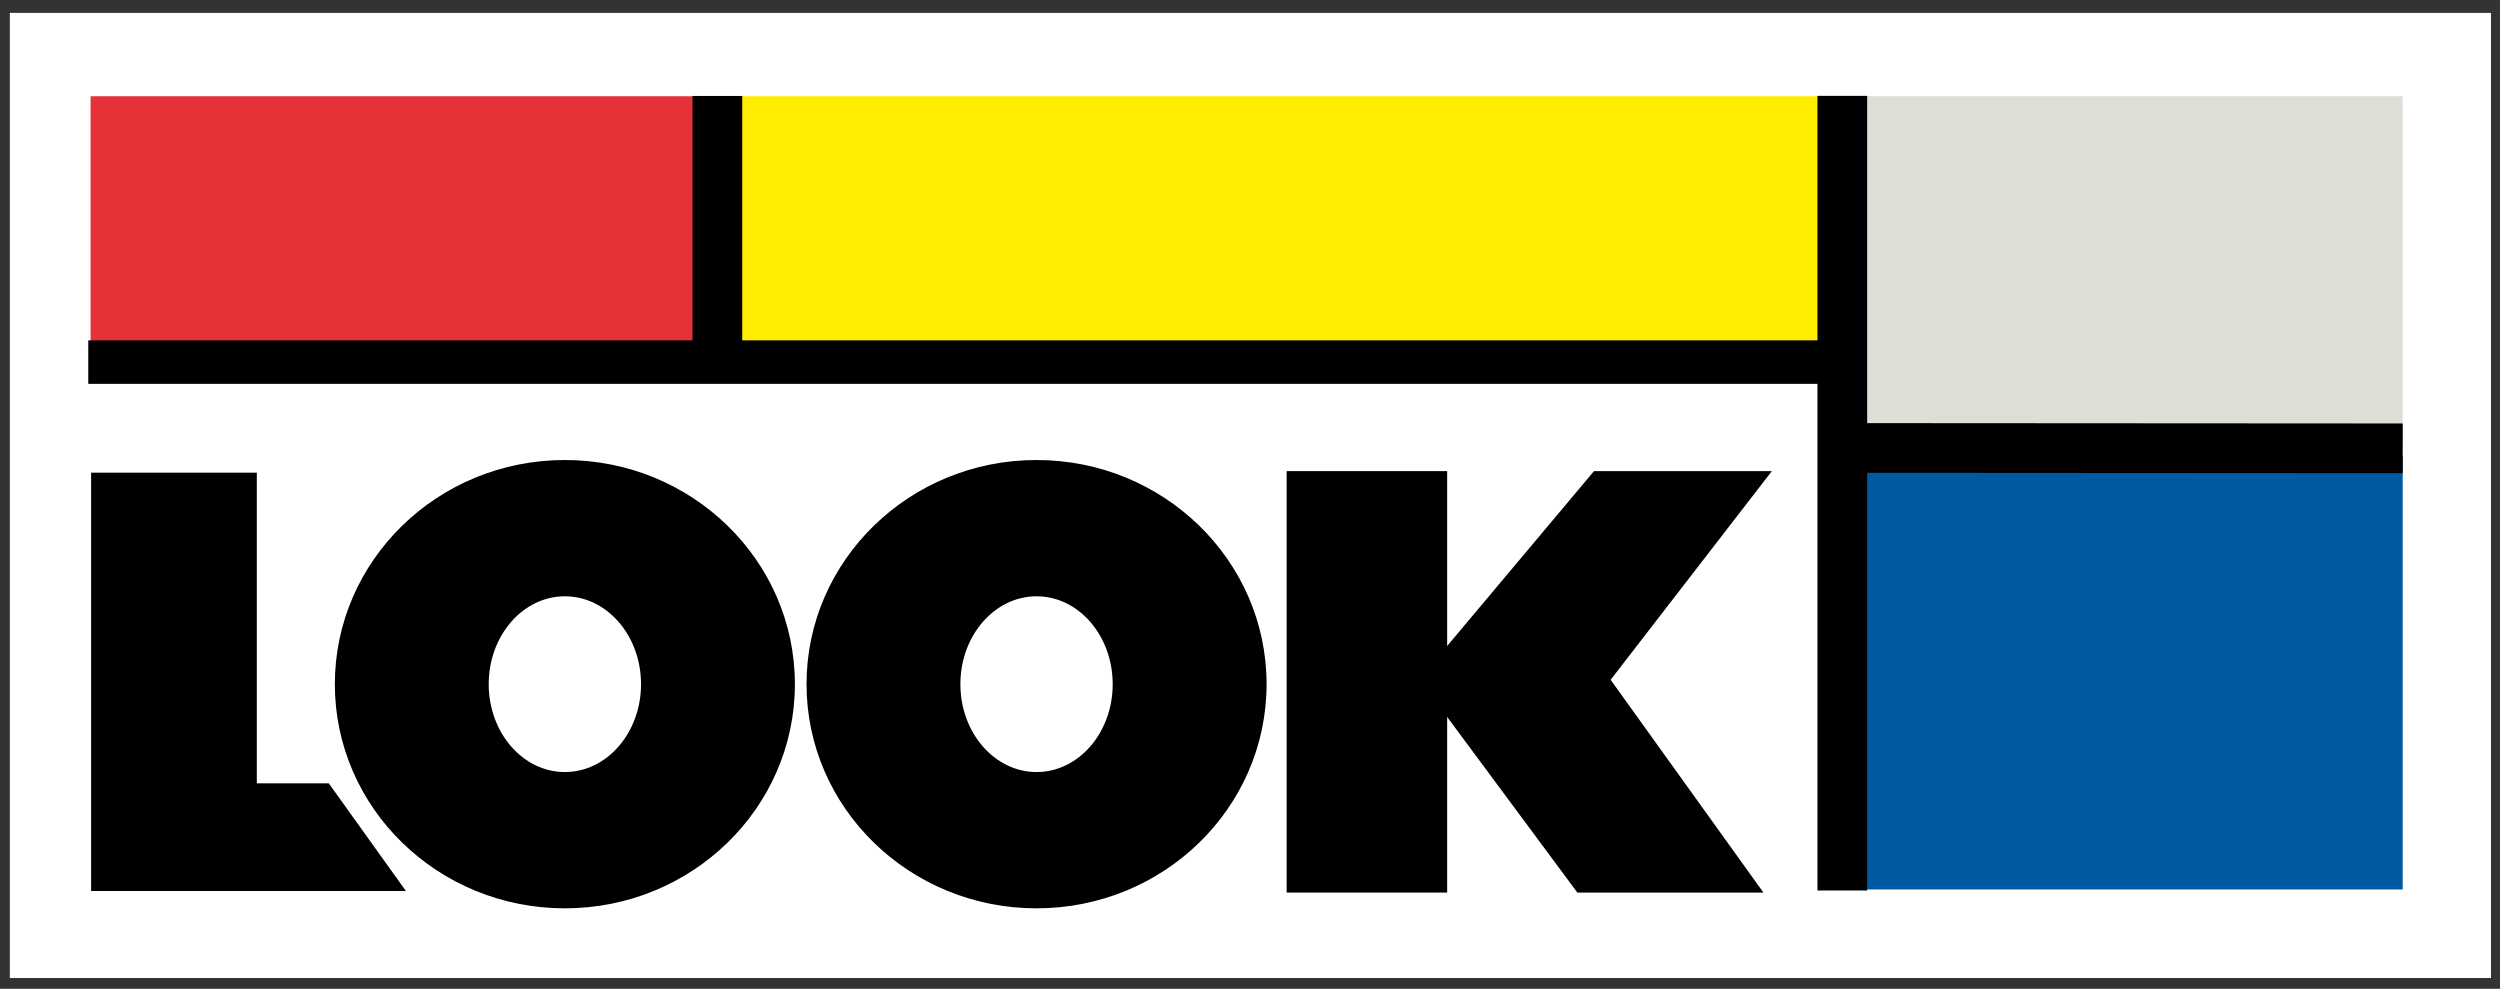 <?xml version="1.0" encoding="UTF-8" standalone="no"?>


<svg
   xmlns:dc="http://purl.org/dc/elements/1.1/"
   xmlns:cc="http://creativecommons.org/ns#"
   xmlns:rdf="http://www.w3.org/1999/02/22-rdf-syntax-ns#"
   xmlns:svg="http://www.w3.org/2000/svg"
   xmlns="http://www.w3.org/2000/svg"
   version="1.1"
   width="1024"
   height="405"
   id="svg3618">
  <rect width="100%" height="100%" fill="#333333" stroke="none"/>
  <defs
     id="defs3620">
    <clipPath
       id="clipPath3303">
      <path
         d="m 1212.52,484.725 100.533,0 0,39.105 -100.533,0 0,-39.105 z"
         id="path3305" />
    </clipPath>
  </defs>
  <g
     transform="translate(0,-363)"
     id="layer1">
    <g
       transform="matrix(10.109,0,0,-10.109,-12253.336,5663.674)"
       id="g3515">
      <path
         d="m 1313.052,523.83 -100.532,0 0,-39.105 100.532,0 0,39.105 z"
         id="path3279"
         style="fill:#ffffff;fill-opacity:1;fill-rule:nonzero;stroke:none" />
      <g
         id="g3471">
        <g
           transform="translate(1215.813,488.249)"
           id="g3291">
          <path
             d="m 0,0 0,16.951 6.714,0 0,-12.587 2.916,0 L 12.756,0 0,0 z"
             id="path3293"
             style="fill:#000000;fill-opacity:1;fill-rule:nonzero;stroke:none" />
        </g>
        <g
           id="g3299">
          <g
             clip-path="url(#clipPath3303)"
             id="g3301">
            <g
               transform="translate(1235.009,487.611)"
               id="g3307">
              <path
                 d="m 0,0 c 5.112,0 9.257,4.038 9.257,9.019 0,4.982 -4.145,9.02 -9.257,9.02 -5.112,0 -9.257,-4.038 -9.257,-9.02 C -9.257,4.038 -5.112,0 0,0"
                 id="path3309"
                 style="fill:#000000;fill-opacity:1;fill-rule:nonzero;stroke:none" />
            </g>
            <g
               transform="translate(1235.009,487.611)"
               id="g3311">
              <path
                 d="m 0,0 c 5.112,0 9.257,4.038 9.257,9.019 0,4.982 -4.145,9.02 -9.257,9.02 -5.112,0 -9.257,-4.038 -9.257,-9.02 C -9.257,4.038 -5.112,0 0,0 z"
                 id="path3313"
                 style="fill:none;stroke:#000000;stroke-width:0.126;stroke-linecap:butt;stroke-linejoin:miter;stroke-miterlimit:4;stroke-opacity:1;stroke-dasharray:none" />
            </g>
            <g
               transform="translate(1254.121,487.611)"
               id="g3315">
              <path
                 d="m 0,0 c 5.112,0 9.257,4.038 9.257,9.019 0,4.982 -4.145,9.02 -9.257,9.02 -5.112,0 -9.257,-4.038 -9.257,-9.02 C -9.257,4.038 -5.112,0 0,0"
                 id="path3317"
                 style="fill:#000000;fill-opacity:1;fill-rule:nonzero;stroke:none" />
            </g>
            <g
               transform="translate(1254.121,487.611)"
               id="g3319">
              <path
                 d="m 0,0 c 5.112,0 9.257,4.038 9.257,9.019 0,4.982 -4.145,9.02 -9.257,9.02 -5.112,0 -9.257,-4.038 -9.257,-9.02 C -9.257,4.038 -5.112,0 0,0 z"
                 id="path3321"
                 style="fill:none;stroke:#000000;stroke-width:0.126;stroke-linecap:butt;stroke-linejoin:miter;stroke-miterlimit:4;stroke-opacity:1;stroke-dasharray:none" />
            </g>
            <path
               d="m 1264.317,505.2 6.378,0 0,-16.951 -6.378,0 0,16.951 z"
               id="path3323"
               style="fill:#000000;fill-opacity:1;fill-rule:nonzero;stroke:none" />
            <path
               d="m 1264.317,505.2 6.378,0 0,-16.951 -6.378,0 0,16.951 z"
               id="path3325"
               style="fill:none;stroke:#000000;stroke-width:0.126;stroke-linecap:butt;stroke-linejoin:miter;stroke-miterlimit:4;stroke-opacity:1;stroke-dasharray:none" />
            <g
               transform="translate(1270.254,497.48)"
               id="g3327">
              <path
                 d="m 0,0 6.483,7.72 7.049,0 -6.483,-8.391 6.147,-8.56 -7.385,0 L 0.336,-1.846 0,0 z"
                 id="path3329"
                 style="fill:#000000;fill-opacity:1;fill-rule:nonzero;stroke:none" />
            </g>
            <g
               transform="translate(1270.254,497.48)"
               id="g3331">
              <path
                 d="m 0,0 6.483,7.72 7.049,0 -6.483,-8.391 6.147,-8.56 -7.385,0 L 0.336,-1.846 0,0 z"
                 id="path3333"
                 style="fill:none;stroke:#000000;stroke-width:0.126;stroke-linecap:butt;stroke-linejoin:miter;stroke-miterlimit:4;stroke-opacity:1;stroke-dasharray:none" />
            </g>
            <g
               transform="translate(1235.009,493.07)"
               id="g3335">
              <path
                 d="M 0,0 C 1.704,0 3.086,1.594 3.086,3.56 3.086,5.526 1.704,7.121 0,7.121 -1.704,7.121 -3.086,5.526 -3.086,3.56 -3.086,1.594 -1.704,0 0,0"
                 id="path3337"
                 style="fill:#ffffff;fill-opacity:1;fill-rule:nonzero;stroke:none" />
            </g>
            <g
               transform="translate(1254.121,493.07)"
               id="g3339">
              <path
                 d="M 0,0 C 1.704,0 3.085,1.594 3.085,3.56 3.085,5.526 1.704,7.121 0,7.121 -1.704,7.121 -3.086,5.526 -3.086,3.56 -3.086,1.594 -1.704,0 0,0"
                 id="path3341"
                 style="fill:#ffffff;fill-opacity:1;fill-rule:nonzero;stroke:none" />
            </g>
            <path
               d="m 1241.345,520.452 -25.553,0 0,-10.594 25.553,0 0,10.594 z"
               id="path3343"
               style="fill:#e53138;fill-opacity:1;fill-rule:nonzero;stroke:none" />
            <path
               d="m 1286.786,520.452 -45.063,0 0,-10.594 45.063,0 0,10.594 z"
               id="path3345"
               style="fill:#ffed00;fill-opacity:1;fill-rule:nonzero;stroke:none" />
            <path
               d="m 1309.475,520.452 -22.311,0 0,-14.245 22.311,0 0,14.245 z"
               id="path3347"
               style="fill:#deddd6;fill-opacity:1;fill-rule:nonzero;stroke:none" />
            <path
               d="m 1309.475,505.872 -22.437,0 0,-17.56 22.437,0 0,17.56 z"
               id="path3349"
               style="fill:#005aa1;fill-opacity:1;fill-rule:nonzero;stroke:none" />
            <g
               transform="translate(1215.698,509.68)"
               id="g3351">
              <path
                 d="M 0,0 71.12,0"
                 id="path3353"
                 style="fill:#ffffff;fill-opacity:1;fill-rule:nonzero;stroke:none" />
            </g>
            <g
               transform="translate(1215.698,509.68)"
               id="g3355">
              <path
                 d="M 0,0 71.12,0"
                 id="path3357"
                 style="fill:none;stroke:#000000;stroke-width:1.762;stroke-linecap:butt;stroke-linejoin:miter;stroke-miterlimit:4;stroke-opacity:1;stroke-dasharray:none" />
            </g>
            <g
               transform="translate(1241.188,520.464)"
               id="g3359">
              <path
                 d="M 0,0 0,-11.425"
                 id="path3361"
                 style="fill:#ffffff;fill-opacity:1;fill-rule:nonzero;stroke:none" />
            </g>
            <g
               transform="translate(1241.188,520.464)"
               id="g3363">
              <path
                 d="M 0,0 0,-11.425"
                 id="path3365"
                 style="fill:none;stroke:#000000;stroke-width:2.014;stroke-linecap:butt;stroke-linejoin:miter;stroke-miterlimit:4;stroke-opacity:1;stroke-dasharray:none" />
            </g>
            <g
               transform="translate(1286.769,520.468)"
               id="g3367">
              <path
                 d="M 0,0 0,-32.198"
                 id="path3369"
                 style="fill:#ffffff;fill-opacity:1;fill-rule:nonzero;stroke:none" />
            </g>
            <g
               transform="translate(1286.769,520.468)"
               id="g3371">
              <path
                 d="M 0,0 0,-32.198"
                 id="path3373"
                 style="fill:none;stroke:#000000;stroke-width:2.014;stroke-linecap:butt;stroke-linejoin:miter;stroke-miterlimit:4;stroke-opacity:1;stroke-dasharray:none" />
            </g>
            <g
               transform="translate(1309.475,506.187)"
               id="g3375">
              <path
                 d="M 0,0 -22.24,0.014"
                 id="path3377"
                 style="fill:#ffffff;fill-opacity:1;fill-rule:nonzero;stroke:none" />
            </g>
            <g
               transform="translate(1309.475,506.187)"
               id="g3379">
              <path
                 d="M 0,0 -22.24,0.014"
                 id="path3381"
                 style="fill:none;stroke:#000000;stroke-width:2.014;stroke-linecap:butt;stroke-linejoin:miter;stroke-miterlimit:4;stroke-opacity:1;stroke-dasharray:none" />
            </g>
          </g>
        </g>
      </g>
    </g>
  </g>
</svg>
